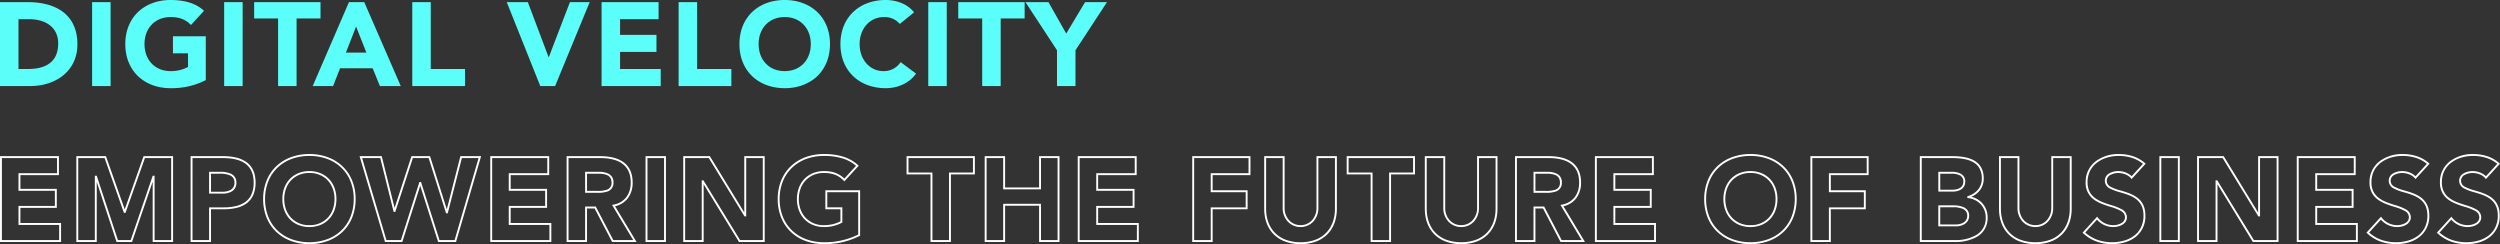 <svg xmlns="http://www.w3.org/2000/svg" width="1307.614" height="127.69" viewBox="0 0 1307.614 127.69">
  <rect x="0" y="0" width="1307.614" height="127.69" fill="#333333" stroke="none"/>
  <g id="Group_27991" data-name="Group 27991" transform="translate(-140 -886.884)">
    <path id="Path_65877" data-name="Path 65877" d="M4.464,0h15.81C33.356,0,44.95-7.626,44.95-21.824,44.95-37.882,33.108-43.9,18.972-43.9H4.464Zm9.672-34.968h5.7c8.184,0,15.066,4.03,15.066,12.648,0,9.982-6.758,13.392-15.748,13.392H14.136ZM52.638,0H62.31V-43.9H52.638ZM112.1-26.04H94.922v8.928H102.8v7.13a18.933,18.933,0,0,1-9.114,2.17c-8.246,0-13.64-5.952-13.64-14.136s5.394-14.136,13.64-14.136c4.9,0,8.06,1.426,10.664,4.154l6.82-7.44c-4.4-4.092-10.54-5.642-17.484-5.642C79.98-45.012,70-36.022,70-21.948S79.98,1.116,93.682,1.116A39.359,39.359,0,0,0,112.1-3.1ZM121.706,0h9.672V-43.9h-9.672Zm28.21,0h9.672V-35.34h12.524V-43.9h-34.72v8.556h12.524Zm18.1,0h10.664l3.658-9.3h17.05L203.174,0h10.912l-19.1-43.9h-8Zm28.086-17.484H185.38l5.332-13.64ZM220.1,0h27.59V-8.928H229.772V-43.9H220.1Zm66.96,0h7.75l18.1-43.9H302.56L291.524-15.128H291.4L280.55-43.9H269.514Zm32.054,0h30.938V-8.928H328.786v-8.928H347.82v-8.928H328.786v-8.184h20.15V-43.9H319.114Zm40.3,0H387V-8.928H369.086V-43.9h-9.672ZM391.22-21.948c0,14.074,9.982,23.064,23.684,23.064s23.684-8.99,23.684-23.064S428.606-45.012,414.9-45.012,391.22-36.022,391.22-21.948Zm10.044,0c0-8.184,5.394-14.136,13.64-14.136s13.64,5.952,13.64,14.136S423.15-7.812,414.9-7.812,401.264-13.764,401.264-21.948Zm81.282-16.616c-3.72-4.774-9.92-6.448-14.818-6.448-13.7,0-23.684,8.99-23.684,23.064s9.982,23.064,23.684,23.064c6.014,0,12.214-2.418,15.872-7.626l-8.06-6.014a10.5,10.5,0,0,1-9.052,4.712c-7.006,0-12.4-5.952-12.4-14.136s5.394-14.136,12.71-14.136a10.357,10.357,0,0,1,8.308,3.6ZM489.986,0h9.672V-43.9h-9.672ZM518.2,0h9.672V-35.34h12.524V-43.9h-34.72v8.556H518.2Zm39.122,0h9.672V-18.724L583.482-43.9h-11.47l-9.858,16.43-9.3-16.43H540.826l16.492,25.172Z" transform="translate(135.536 931.896)" fill="#5bfef8"/>
    <path id="Empowering_the_Future_of_Business_" data-name="Empowering the Future of Business " d="M1294.374,1.616a23.606,23.606,0,0,1-8.107-1.348,20.714,20.714,0,0,1-6.988-4.3l-.364-.337,7.619-8.374.364.477a10.284,10.284,0,0,0,8.034,3.957,8.621,8.621,0,0,0,4.278-1.061,3.524,3.524,0,0,0,1.918-3.027,3.781,3.781,0,0,0-2.164-3.339,26.875,26.875,0,0,0-5.511-2.16c-2.864-.907-6.11-1.935-8.6-3.8a10.585,10.585,0,0,1-4.313-9.051,13.44,13.44,0,0,1,5.333-11.037,19.533,19.533,0,0,1,11.907-3.723,23.885,23.885,0,0,1,7.346,1.086,18.009,18.009,0,0,1,6.439,3.627l.381.337-7.376,8.066-.364-.466c-1.461-1.87-4.452-2.722-6.612-2.722a8.627,8.627,0,0,0-4.034.967,3.4,3.4,0,0,0-1.976,3.059,3.5,3.5,0,0,0,2.045,3.176,24.673,24.673,0,0,0,5.269,1.952c5.747,1.69,12.9,3.793,12.9,13.1a13.672,13.672,0,0,1-5.264,11.293,16.776,16.776,0,0,1-5.558,2.753A23.5,23.5,0,0,1,1294.374,1.616Zm-14.049-6.053a19.636,19.636,0,0,0,6.284,3.765,22.614,22.614,0,0,0,7.765,1.287,22.509,22.509,0,0,0,6.323-.86,15.785,15.785,0,0,0,5.229-2.586,12.1,12.1,0,0,0,3.552-4.329,14.026,14.026,0,0,0,1.322-6.172c0-8.559-6.471-10.462-12.181-12.141a25.272,25.272,0,0,1-5.5-2.051,4.506,4.506,0,0,1-2.535-4.036,4.392,4.392,0,0,1,2.488-3.931,9.53,9.53,0,0,1,4.522-1.095,10.192,10.192,0,0,1,7.016,2.662l5.907-6.459a17.106,17.106,0,0,0-5.7-3.094,22.891,22.891,0,0,0-7.038-1.038c-7.822,0-16.24,4.306-16.24,13.76,0,8.033,6.487,10.087,12.211,11.9a27.481,27.481,0,0,1,5.729,2.259,4.751,4.751,0,0,1,2.644,4.193c0,3.34-3.62,5.088-7.2,5.088a11.224,11.224,0,0,1-4.9-1.151,11.138,11.138,0,0,1-3.553-2.735Zm-22.779,6.053a23.6,23.6,0,0,1-8.107-1.348,20.713,20.713,0,0,1-6.988-4.3l-.364-.337,7.619-8.374.364.477a10.284,10.284,0,0,0,8.034,3.957,8.621,8.621,0,0,0,4.278-1.061A3.524,3.524,0,0,0,1264.3-12.4a3.781,3.781,0,0,0-2.164-3.339,26.875,26.875,0,0,0-5.511-2.16c-2.864-.907-6.11-1.935-8.6-3.8a10.585,10.585,0,0,1-4.313-9.051,13.44,13.44,0,0,1,5.333-11.037,19.533,19.533,0,0,1,11.907-3.723,23.884,23.884,0,0,1,7.346,1.086,18.009,18.009,0,0,1,6.439,3.627l.381.337-7.376,8.066-.364-.466c-1.461-1.87-4.452-2.722-6.612-2.722a8.626,8.626,0,0,0-4.034.967,3.4,3.4,0,0,0-1.977,3.059,3.5,3.5,0,0,0,2.045,3.176,24.671,24.671,0,0,0,5.268,1.952c5.747,1.69,12.9,3.793,12.9,13.1a13.672,13.672,0,0,1-5.264,11.293A16.776,16.776,0,0,1,1264.15.716,23.5,23.5,0,0,1,1257.546,1.616ZM1243.5-4.437a19.636,19.636,0,0,0,6.284,3.765,22.614,22.614,0,0,0,7.765,1.287,22.509,22.509,0,0,0,6.323-.86A15.785,15.785,0,0,0,1269.1-2.83a12.1,12.1,0,0,0,3.552-4.329,14.026,14.026,0,0,0,1.322-6.172c0-8.559-6.471-10.462-12.181-12.141a25.272,25.272,0,0,1-5.5-2.051,4.506,4.506,0,0,1-2.535-4.036,4.392,4.392,0,0,1,2.488-3.931,9.531,9.531,0,0,1,4.523-1.095,10.191,10.191,0,0,1,7.016,2.662l5.907-6.459a17.107,17.107,0,0,0-5.7-3.094,22.892,22.892,0,0,0-7.038-1.038c-7.822,0-16.24,4.306-16.24,13.76,0,8.033,6.487,10.087,12.211,11.9a27.481,27.481,0,0,1,5.729,2.259A4.751,4.751,0,0,1,1265.3-12.4c0,3.34-3.62,5.088-7.2,5.088a11.224,11.224,0,0,1-4.9-1.151,11.138,11.138,0,0,1-3.553-2.735ZM1109.056,1.616a23.6,23.6,0,0,1-8.107-1.348,20.714,20.714,0,0,1-6.988-4.3l-.364-.337,7.62-8.374.364.477a10.285,10.285,0,0,0,8.034,3.957,8.622,8.622,0,0,0,4.279-1.061,3.524,3.524,0,0,0,1.917-3.027,3.781,3.781,0,0,0-2.164-3.339,26.873,26.873,0,0,0-5.511-2.16c-2.864-.907-6.11-1.935-8.6-3.8a10.585,10.585,0,0,1-4.313-9.051,13.439,13.439,0,0,1,5.333-11.037,19.533,19.533,0,0,1,11.907-3.723,23.885,23.885,0,0,1,7.346,1.086,18.011,18.011,0,0,1,6.439,3.627l.381.337-7.376,8.066-.364-.466c-1.461-1.87-4.452-2.722-6.612-2.722a8.627,8.627,0,0,0-4.034.967,3.4,3.4,0,0,0-1.976,3.059,3.5,3.5,0,0,0,2.045,3.176,24.678,24.678,0,0,0,5.269,1.952c5.747,1.69,12.9,3.793,12.9,13.1a13.672,13.672,0,0,1-5.263,11.293A16.777,16.777,0,0,1,1115.66.716,23.5,23.5,0,0,1,1109.056,1.616Zm-14.049-6.053a19.637,19.637,0,0,0,6.284,3.765,22.615,22.615,0,0,0,7.765,1.287,22.507,22.507,0,0,0,6.323-.86,15.783,15.783,0,0,0,5.229-2.586,12.1,12.1,0,0,0,3.552-4.329,14.027,14.027,0,0,0,1.322-6.172c0-8.559-6.471-10.462-12.181-12.141a25.27,25.27,0,0,1-5.5-2.051,4.506,4.506,0,0,1-2.535-4.036,4.392,4.392,0,0,1,2.488-3.931,9.53,9.53,0,0,1,4.522-1.095,10.192,10.192,0,0,1,7.016,2.662l5.907-6.459a17.107,17.107,0,0,0-5.7-3.094,22.891,22.891,0,0,0-7.038-1.038c-7.822,0-16.24,4.306-16.24,13.76,0,8.033,6.487,10.087,12.211,11.9a27.479,27.479,0,0,1,5.729,2.259,4.751,4.751,0,0,1,2.644,4.193c0,3.34-3.62,5.088-7.2,5.088a11.223,11.223,0,0,1-4.9-1.151,11.139,11.139,0,0,1-3.553-2.735Zm-26.065,6.053a23.022,23.022,0,0,1-8.228-1.4,16.329,16.329,0,0,1-5.981-3.895c-3.159-3.269-4.829-7.852-4.829-13.251V-44.4h10.672v27.1a9.372,9.372,0,0,0,2.37,6.426,8.065,8.065,0,0,0,6,2.56,7.977,7.977,0,0,0,5.941-2.559,9.4,9.4,0,0,0,2.363-6.427V-44.4h10.672v27.47c0,5.4-1.667,9.979-4.821,13.251a16.3,16.3,0,0,1-5.963,3.9A22.842,22.842,0,0,1,1068.942,1.616ZM1050.9-43.4v26.47c0,5.135,1.573,9.477,4.548,12.556a15.336,15.336,0,0,0,5.619,3.655,22.029,22.029,0,0,0,7.871,1.33,21.856,21.856,0,0,0,7.835-1.33,15.3,15.3,0,0,0,5.6-3.655c2.971-3.082,4.541-7.424,4.541-12.557V-43.4h-8.672v26.1a10.4,10.4,0,0,1-2.628,7.1,8.966,8.966,0,0,1-6.676,2.881,9.056,9.056,0,0,1-6.729-2.88,10.367,10.367,0,0,1-2.636-7.106V-43.4ZM919.894,1.616A27.657,27.657,0,0,1,910.239-.04a22.274,22.274,0,0,1-7.67-4.736,21.284,21.284,0,0,1-5.048-7.442,25.663,25.663,0,0,1-1.811-9.73,25.663,25.663,0,0,1,1.811-9.73,21.284,21.284,0,0,1,5.048-7.442,22.274,22.274,0,0,1,7.67-4.736,27.657,27.657,0,0,1,9.655-1.656,27.657,27.657,0,0,1,9.655,1.656,22.274,22.274,0,0,1,7.67,4.736,21.284,21.284,0,0,1,5.048,7.442,25.663,25.663,0,0,1,1.811,9.73,25.663,25.663,0,0,1-1.811,9.73,21.284,21.284,0,0,1-5.048,7.442,22.274,22.274,0,0,1-7.67,4.736A27.657,27.657,0,0,1,919.894,1.616Zm0-46.128a26.658,26.658,0,0,0-9.307,1.593,21.281,21.281,0,0,0-7.328,4.523,20.29,20.29,0,0,0-4.812,7.1,24.668,24.668,0,0,0-1.737,9.353,24.668,24.668,0,0,0,1.737,9.352,20.29,20.29,0,0,0,4.812,7.1,21.281,21.281,0,0,0,7.328,4.523A26.658,26.658,0,0,0,919.894.616,26.659,26.659,0,0,0,929.2-.977,21.281,21.281,0,0,0,936.529-5.5a20.291,20.291,0,0,0,4.812-7.1,24.669,24.669,0,0,0,1.737-9.352,24.669,24.669,0,0,0-1.737-9.353,20.291,20.291,0,0,0-4.812-7.1,21.281,21.281,0,0,0-7.328-4.523A26.659,26.659,0,0,0,919.894-44.512ZM768.614,1.616a23.022,23.022,0,0,1-8.228-1.4,16.33,16.33,0,0,1-5.981-3.895c-3.159-3.269-4.829-7.852-4.829-13.251V-44.4h10.672v27.1a9.372,9.372,0,0,0,2.37,6.426,8.065,8.065,0,0,0,6,2.56,7.977,7.977,0,0,0,5.941-2.559,9.4,9.4,0,0,0,2.363-6.427V-44.4H787.59v27.47c0,5.4-1.667,9.979-4.821,13.251a16.3,16.3,0,0,1-5.962,3.9A22.843,22.843,0,0,1,768.614,1.616ZM750.576-43.4v26.47c0,5.135,1.573,9.477,4.548,12.556a15.336,15.336,0,0,0,5.619,3.655,22.029,22.029,0,0,0,7.871,1.33,21.856,21.856,0,0,0,7.834-1.33,15.3,15.3,0,0,0,5.6-3.655c2.971-3.082,4.541-7.424,4.541-12.557V-43.4h-8.672v26.1a10.4,10.4,0,0,1-2.628,7.1,8.966,8.966,0,0,1-6.676,2.881,9.055,9.055,0,0,1-6.729-2.88,10.367,10.367,0,0,1-2.637-7.106V-43.4ZM684.6,1.616a23.022,23.022,0,0,1-8.228-1.4A16.33,16.33,0,0,1,670.4-3.675c-3.159-3.269-4.829-7.852-4.829-13.251V-44.4h10.672v27.1a9.372,9.372,0,0,0,2.37,6.426,8.065,8.065,0,0,0,6,2.56,7.977,7.977,0,0,0,5.941-2.559,9.4,9.4,0,0,0,2.363-6.427V-44.4H703.58v27.47c0,5.4-1.667,9.979-4.821,13.251A16.3,16.3,0,0,1,692.8.22,22.843,22.843,0,0,1,684.6,1.616ZM666.566-43.4v26.47c0,5.135,1.573,9.477,4.548,12.556a15.336,15.336,0,0,0,5.619,3.655A22.029,22.029,0,0,0,684.6.616a21.856,21.856,0,0,0,7.834-1.33,15.3,15.3,0,0,0,5.6-3.655c2.971-3.082,4.541-7.424,4.541-12.557V-43.4h-8.672v26.1a10.4,10.4,0,0,1-2.628,7.1A8.966,8.966,0,0,1,684.6-7.312a9.055,9.055,0,0,1-6.729-2.88,10.367,10.367,0,0,1-2.637-7.106V-43.4ZM435.3,1.616A27.657,27.657,0,0,1,425.647-.04a22.274,22.274,0,0,1-7.67-4.736,21.283,21.283,0,0,1-5.048-7.442,25.663,25.663,0,0,1-1.811-9.73,25.663,25.663,0,0,1,1.811-9.73,21.283,21.283,0,0,1,5.048-7.442,22.274,22.274,0,0,1,7.67-4.736,27.657,27.657,0,0,1,9.655-1.656,33.97,33.97,0,0,1,9.841,1.308,20.23,20.23,0,0,1,7.984,4.468l.364.338-.336.366L445.973-31.2l-.369-.387a12.171,12.171,0,0,0-4.3-2.982,15.868,15.868,0,0,0-6.005-1.018,12.769,12.769,0,0,0-9.549,3.843,12.574,12.574,0,0,0-2.65,4.306,15.715,15.715,0,0,0-.94,5.487,15.715,15.715,0,0,0,.94,5.487,12.574,12.574,0,0,0,2.65,4.306A12.769,12.769,0,0,0,435.3-8.312a18.636,18.636,0,0,0,8.614-1.969v-6.331h-7.874V-26.54h18.174V-2.8l-.269.14A39.892,39.892,0,0,1,435.3,1.616Zm0-46.128a26.659,26.659,0,0,0-9.307,1.593,21.281,21.281,0,0,0-7.328,4.523,20.29,20.29,0,0,0-4.812,7.1,24.668,24.668,0,0,0-1.737,9.353,24.668,24.668,0,0,0,1.737,9.352,20.29,20.29,0,0,0,4.812,7.1,21.281,21.281,0,0,0,7.328,4.523A26.659,26.659,0,0,0,435.3.616,39.023,39.023,0,0,0,453.216-3.4V-25.54H437.042v7.928h7.874v7.925l-.258.143A19.459,19.459,0,0,1,435.3-7.312a15.156,15.156,0,0,1-5.8-1.1,12.87,12.87,0,0,1-4.475-3.06,13.562,13.562,0,0,1-2.862-4.645,16.711,16.711,0,0,1-1-5.836,16.711,16.711,0,0,1,1-5.836,13.562,13.562,0,0,1,2.862-4.645,12.87,12.87,0,0,1,4.475-3.06,15.156,15.156,0,0,1,5.8-1.1c4.572,0,7.882,1.216,10.651,3.929l6.124-6.681a19.421,19.421,0,0,0-7.225-3.911A32.978,32.978,0,0,0,435.3-44.512ZM166.16,1.616A27.657,27.657,0,0,1,156.5-.04a22.274,22.274,0,0,1-7.67-4.736,21.283,21.283,0,0,1-5.048-7.442,25.662,25.662,0,0,1-1.811-9.73,25.662,25.662,0,0,1,1.811-9.73,21.283,21.283,0,0,1,5.048-7.442,22.274,22.274,0,0,1,7.67-4.736,27.657,27.657,0,0,1,9.655-1.656,27.657,27.657,0,0,1,9.655,1.656,22.274,22.274,0,0,1,7.67,4.736,21.283,21.283,0,0,1,5.048,7.442,25.662,25.662,0,0,1,1.811,9.73,25.662,25.662,0,0,1-1.811,9.73,21.283,21.283,0,0,1-5.048,7.442,22.274,22.274,0,0,1-7.67,4.736A27.657,27.657,0,0,1,166.16,1.616Zm0-46.128a26.658,26.658,0,0,0-9.307,1.593,21.281,21.281,0,0,0-7.328,4.523,20.29,20.29,0,0,0-4.812,7.1,24.668,24.668,0,0,0-1.737,9.353,24.668,24.668,0,0,0,1.737,9.352,20.29,20.29,0,0,0,4.812,7.1,21.281,21.281,0,0,0,7.328,4.523A26.658,26.658,0,0,0,166.16.616a26.659,26.659,0,0,0,9.307-1.593A21.281,21.281,0,0,0,182.8-5.5a20.29,20.29,0,0,0,4.812-7.1,24.668,24.668,0,0,0,1.737-9.352,24.668,24.668,0,0,0-1.737-9.353,20.29,20.29,0,0,0-4.812-7.1,21.281,21.281,0,0,0-7.328-4.523A26.659,26.659,0,0,0,166.16-44.512ZM1237.586.5h-31.938V-44.4h30.822v9.928h-20.15v7.184h19.034v9.928H1216.32v7.928h21.266Zm-30.938-1h29.938V-8.428H1215.32v-9.928h19.034v-7.928H1215.32v-9.184h20.15V-43.4h-28.822Zm-10.54,1H1182.68l-.146-.239-18.356-29.939V.5h-10.672V-44.4h13.924l18.006,29.431V-44.4h10.672Zm-12.868-1h11.868V-43.4h-8.672v30.5h-.9l-.146-.239L1166.87-43.4h-12.364V-.5h8.672V-31.748h.9l.146.239Zm-38.778,1H1133.79V-44.4h10.672Zm-9.672-1h8.672V-43.4h-8.672ZM1026.968.5h-18.48V-44.4h16.868c4.852,0,8.5.673,11.144,2.056,3.593,1.879,5.414,5.11,5.414,9.6a9.942,9.942,0,0,1-2.2,6.454,11.293,11.293,0,0,1-4.241,3.141,11.231,11.231,0,0,1,5.714,3.371,11.106,11.106,0,0,1,2.771,7.557,11.643,11.643,0,0,1-1.548,6.035,11.492,11.492,0,0,1-4.009,3.941A22.471,22.471,0,0,1,1026.968.5Zm-17.48-1h17.48a21.474,21.474,0,0,0,10.916-2.594,10.04,10.04,0,0,0,5.076-9.12,10.122,10.122,0,0,0-2.515-6.889,10.578,10.578,0,0,0-6.659-3.341l-.436-.056v-.93l.35-.11a10.886,10.886,0,0,0,5.242-3.373,8.968,8.968,0,0,0,1.973-5.822,10.511,10.511,0,0,0-1.356-5.513,8.754,8.754,0,0,0-3.522-3.2c-2.5-1.307-5.994-1.943-10.68-1.943h-15.868ZM961.934.5H951.262V-44.4h30.45v9.928H961.934v7.928h18.29v9.928h-18.29Zm-9.672-1h8.672V-17.612h18.29V-25.54h-18.29v-9.928h19.778V-43.4h-28.45ZM870.484.5H838.546V-44.4h30.822v9.928h-20.15v7.184h19.034v9.928H849.218v7.928h21.266Zm-30.938-1h29.938V-8.428H848.218v-9.928h19.034v-7.928H848.218v-9.184h20.15V-43.4H839.546Zm-6.187,1H820.577l-.14-.268L811.4-17.046H807.43V.5H796.758V-44.4h17.488c5.076,0,9.09.981,11.93,2.916,3.4,2.316,5.124,5.988,5.124,10.914a13.393,13.393,0,0,1-2.52,8.2,11.453,11.453,0,0,1-6.673,4.175Zm-12.176-1h10.407L820.511-18.9l.714-.128c5.682-1.023,9.075-5.335,9.075-11.536,0-8.513-5.4-12.83-16.054-12.83H797.758V-.5h8.672V-18.046h5.577l.14.268ZM731.914.5H721.242V-34.84H708.718V-44.4h35.72v9.556H731.914Zm-9.672-1h8.672V-35.84h12.524V-43.4h-33.72v7.556h12.524ZM638.6.5H627.932V-44.4h30.45v9.928H638.6v7.928h18.29v9.928H638.6Zm-9.672-1H637.6V-17.612h18.29V-25.54H637.6v-9.928h19.778V-43.4h-28.45ZM599.978.5H568.04V-44.4h30.822v9.928h-20.15v7.184h19.034v9.928H578.712v7.928h21.266ZM569.04-.5h29.938V-8.428H577.712v-9.928h19.034v-7.928H577.712v-9.184h20.15V-43.4H569.04ZM558.5.5H547.828V-18.472H530.042V.5H519.37V-44.4h10.672v16.368h17.786V-44.4H558.5Zm-9.672-1H557.5V-43.4h-8.672v16.368H529.042V-43.4H520.37V-.5h8.672V-19.472h19.786Zm-47.12,1H491.036V-34.84H478.512V-44.4h35.72v9.556H501.708Zm-9.672-1h8.672V-35.84h12.524V-43.4h-33.72v7.556h12.524Zm-87.73,1H390.878l-18.5-30.178V.5H361.7V-44.4h13.924l.146.239,17.859,29.192V-44.4h10.672Zm-12.868-1h11.868V-43.4h-8.672v30.5h-.9l-.146-.239L375.068-43.4H362.7V-.5h8.672V-31.748h.9ZM352.66.5H341.988V-44.4H352.66Zm-9.672-1h8.672V-43.4h-8.672ZM337.3.5H324.515l-.14-.268-9.036-17.278h-3.971V.5H300.7V-44.4h17.488c5.076,0,9.09.981,11.93,2.916,3.4,2.316,5.124,5.988,5.124,10.914a13.393,13.393,0,0,1-2.52,8.2,11.453,11.453,0,0,1-6.673,4.175Zm-12.176-1h10.407L324.449-18.9l.714-.128c5.682-1.023,9.075-5.335,9.075-11.536,0-8.513-5.4-12.83-16.054-12.83H301.7V-.5h8.672V-18.046h5.577l.14.268ZM292.706.5H260.768V-44.4H291.59v9.928H271.44v7.184h19.034v9.928H271.44v7.928h21.266Zm-30.938-1h29.938V-8.428H270.44v-9.928h19.034v-7.928H270.44v-9.184h20.15V-43.4H261.768ZM242.857.5H233.5l-.111-.348L224.13-28.926,214.761.5h-9.047l-.106-.358L192.4-44.4H204l.094.379,6.639,26.674L219.551-44.4h9.719l.11.349,8.655,27.437,7.1-27.787h10.852l-.187.64Zm-8.627-1h7.878l12.542-42.9h-8.741L238.53-14.5h-.879l-.11-.35-9-28.542h-8.261L211.1-15.248h-.878l-.094-.379L203.217-43.4h-9.479L206.461-.5h7.569L223.7-30.88h.855l.111.348ZM114.7.5H104.032V-44.4h16.806a30.962,30.962,0,0,1,6.558.63,15.905,15.905,0,0,1,5.477,2.214c3.413,2.287,5.143,5.983,5.143,10.986a15.9,15.9,0,0,1-1.285,6.653,10.823,10.823,0,0,1-3.582,4.34,14.964,14.964,0,0,1-5.328,2.293,29.05,29.05,0,0,1-6.549.668H114.7Zm-9.672-1H113.7V-17.612h7.568a28.067,28.067,0,0,0,6.322-.642,13.976,13.976,0,0,0,4.974-2.133,9.834,9.834,0,0,0,3.255-3.944,14.917,14.917,0,0,0,1.193-6.235c0-8.633-5.292-12.83-16.178-12.83H105.032ZM94.864.5H84.192V-31.025L73.393.5H65.3L65.183.157,54.936-30.928V.5H44.264V-44.4H59.75l.118.334,9.7,27.487L79.441-44.4H94.864Zm-9.672-1h8.672V-43.4H80.147L69.979-14.752h-.831l-.118-.334L59.042-43.4H45.264V-.5h8.672V-34.166h.986l.113.344L66.02-.5h6.659L84.211-34.166h.981ZM36.274.5H4.336V-44.4H35.158v9.928H15.008v7.184H34.042v9.928H15.008v7.928H36.274ZM5.336-.5H35.274V-8.428H14.008v-9.928H33.042v-7.928H14.008v-9.184h20.15V-43.4H5.336ZM919.894-7.312a15.156,15.156,0,0,1-5.8-1.1,12.87,12.87,0,0,1-4.475-3.06,13.561,13.561,0,0,1-2.862-4.645,16.71,16.71,0,0,1-1-5.836,16.71,16.71,0,0,1,1-5.836,13.561,13.561,0,0,1,2.862-4.645,12.87,12.87,0,0,1,4.475-3.06,15.156,15.156,0,0,1,5.8-1.1,15.157,15.157,0,0,1,5.8,1.1,12.87,12.87,0,0,1,4.475,3.06,13.561,13.561,0,0,1,2.862,4.645,16.711,16.711,0,0,1,1,5.836,16.711,16.711,0,0,1-1,5.836,13.561,13.561,0,0,1-2.862,4.645,12.87,12.87,0,0,1-4.475,3.06A15.157,15.157,0,0,1,919.894-7.312Zm0-28.272a12.769,12.769,0,0,0-9.549,3.843,12.574,12.574,0,0,0-2.65,4.306,15.714,15.714,0,0,0-.94,5.487,15.714,15.714,0,0,0,.94,5.487,12.574,12.574,0,0,0,2.65,4.306,12.769,12.769,0,0,0,9.549,3.843,12.769,12.769,0,0,0,9.549-3.843,12.575,12.575,0,0,0,2.65-4.306,15.715,15.715,0,0,0,.94-5.487,15.715,15.715,0,0,0-.94-5.487,12.575,12.575,0,0,0-2.65-4.306A12.769,12.769,0,0,0,919.894-35.584ZM166.16-7.312a15.156,15.156,0,0,1-5.8-1.1,12.869,12.869,0,0,1-4.475-3.06,13.561,13.561,0,0,1-2.862-4.645,16.711,16.711,0,0,1-1-5.836,16.711,16.711,0,0,1,1-5.836,13.561,13.561,0,0,1,2.862-4.645,12.869,12.869,0,0,1,4.475-3.06,15.156,15.156,0,0,1,5.8-1.1,15.156,15.156,0,0,1,5.8,1.1,12.87,12.87,0,0,1,4.475,3.06,13.561,13.561,0,0,1,2.862,4.645,16.711,16.711,0,0,1,1,5.836,16.711,16.711,0,0,1-1,5.836,13.561,13.561,0,0,1-2.862,4.645,12.87,12.87,0,0,1-4.475,3.06A15.156,15.156,0,0,1,166.16-7.312Zm0-28.272a12.769,12.769,0,0,0-9.549,3.843,12.574,12.574,0,0,0-2.65,4.306,15.714,15.714,0,0,0-.94,5.487,15.714,15.714,0,0,0,.94,5.487,12.574,12.574,0,0,0,2.65,4.306,12.769,12.769,0,0,0,9.549,3.843,12.769,12.769,0,0,0,9.549-3.843,12.574,12.574,0,0,0,2.65-4.306,15.715,15.715,0,0,0,.94-5.487,15.715,15.715,0,0,0-.94-5.487,12.574,12.574,0,0,0-2.65-4.306A12.769,12.769,0,0,0,166.16-35.584Zm861.18,27.9h-9.18V-18.666h7.816a13.254,13.254,0,0,1,5.294.9,5.29,5.29,0,0,1,2.142,1.625,4.571,4.571,0,0,1,.876,2.808,5.045,5.045,0,0,1-2.311,4.433A8.574,8.574,0,0,1,1027.34-7.684Zm-8.18-1h8.18a7.573,7.573,0,0,0,4.089-1.05,4.036,4.036,0,0,0,1.859-3.6,3.607,3.607,0,0,0-2.423-3.518,12.29,12.29,0,0,0-4.889-.818h-6.816ZM120.652-24.8H113.7V-36.212h5.46a14.131,14.131,0,0,1,5.753.919,4.815,4.815,0,0,1,3.055,4.727,5.068,5.068,0,0,1-2.365,4.593A9.237,9.237,0,0,1,120.652-24.8Zm-5.948-1h5.948a8.394,8.394,0,0,0,4.422-1.024,4.125,4.125,0,0,0,1.9-3.747,3.841,3.841,0,0,0-2.463-3.814,13.222,13.222,0,0,0-5.345-.832H114.7Zm697.93.566h-6.2V-36.212h6.824a11.762,11.762,0,0,1,5.3.944,4.792,4.792,0,0,1,2.7,4.64,4.62,4.62,0,0,1-3.052,4.7A15.7,15.7,0,0,1,812.634-25.23Zm-5.2-1h5.2a14.934,14.934,0,0,0,5.2-.624,3.615,3.615,0,0,0,2.419-3.774c0-3.17-2.159-4.584-7-4.584H807.43Zm-490.858,1h-6.2V-36.212h6.824a11.762,11.762,0,0,1,5.3.944,4.792,4.792,0,0,1,2.7,4.64,4.62,4.62,0,0,1-3.052,4.7A15.7,15.7,0,0,1,316.572-25.23Zm-5.2-1h5.2a14.934,14.934,0,0,0,5.2-.624,3.615,3.615,0,0,0,2.419-3.774c0-3.17-2.16-4.584-7-4.584h-5.824Zm714.3.38h-7.506V-36.212h7.072a9.958,9.958,0,0,1,4.636.985,4.439,4.439,0,0,1,2.374,4.1C1032.242-27.236,1028.845-25.85,1025.666-25.85Zm-6.506-1h6.506c1.308,0,5.576-.308,5.576-4.274a3.406,3.406,0,0,0-1.858-3.228,8.984,8.984,0,0,0-4.152-.86h-6.072Z" transform="translate(135.664 1012.958)" fill="#fff"/>
  </g>
</svg>
